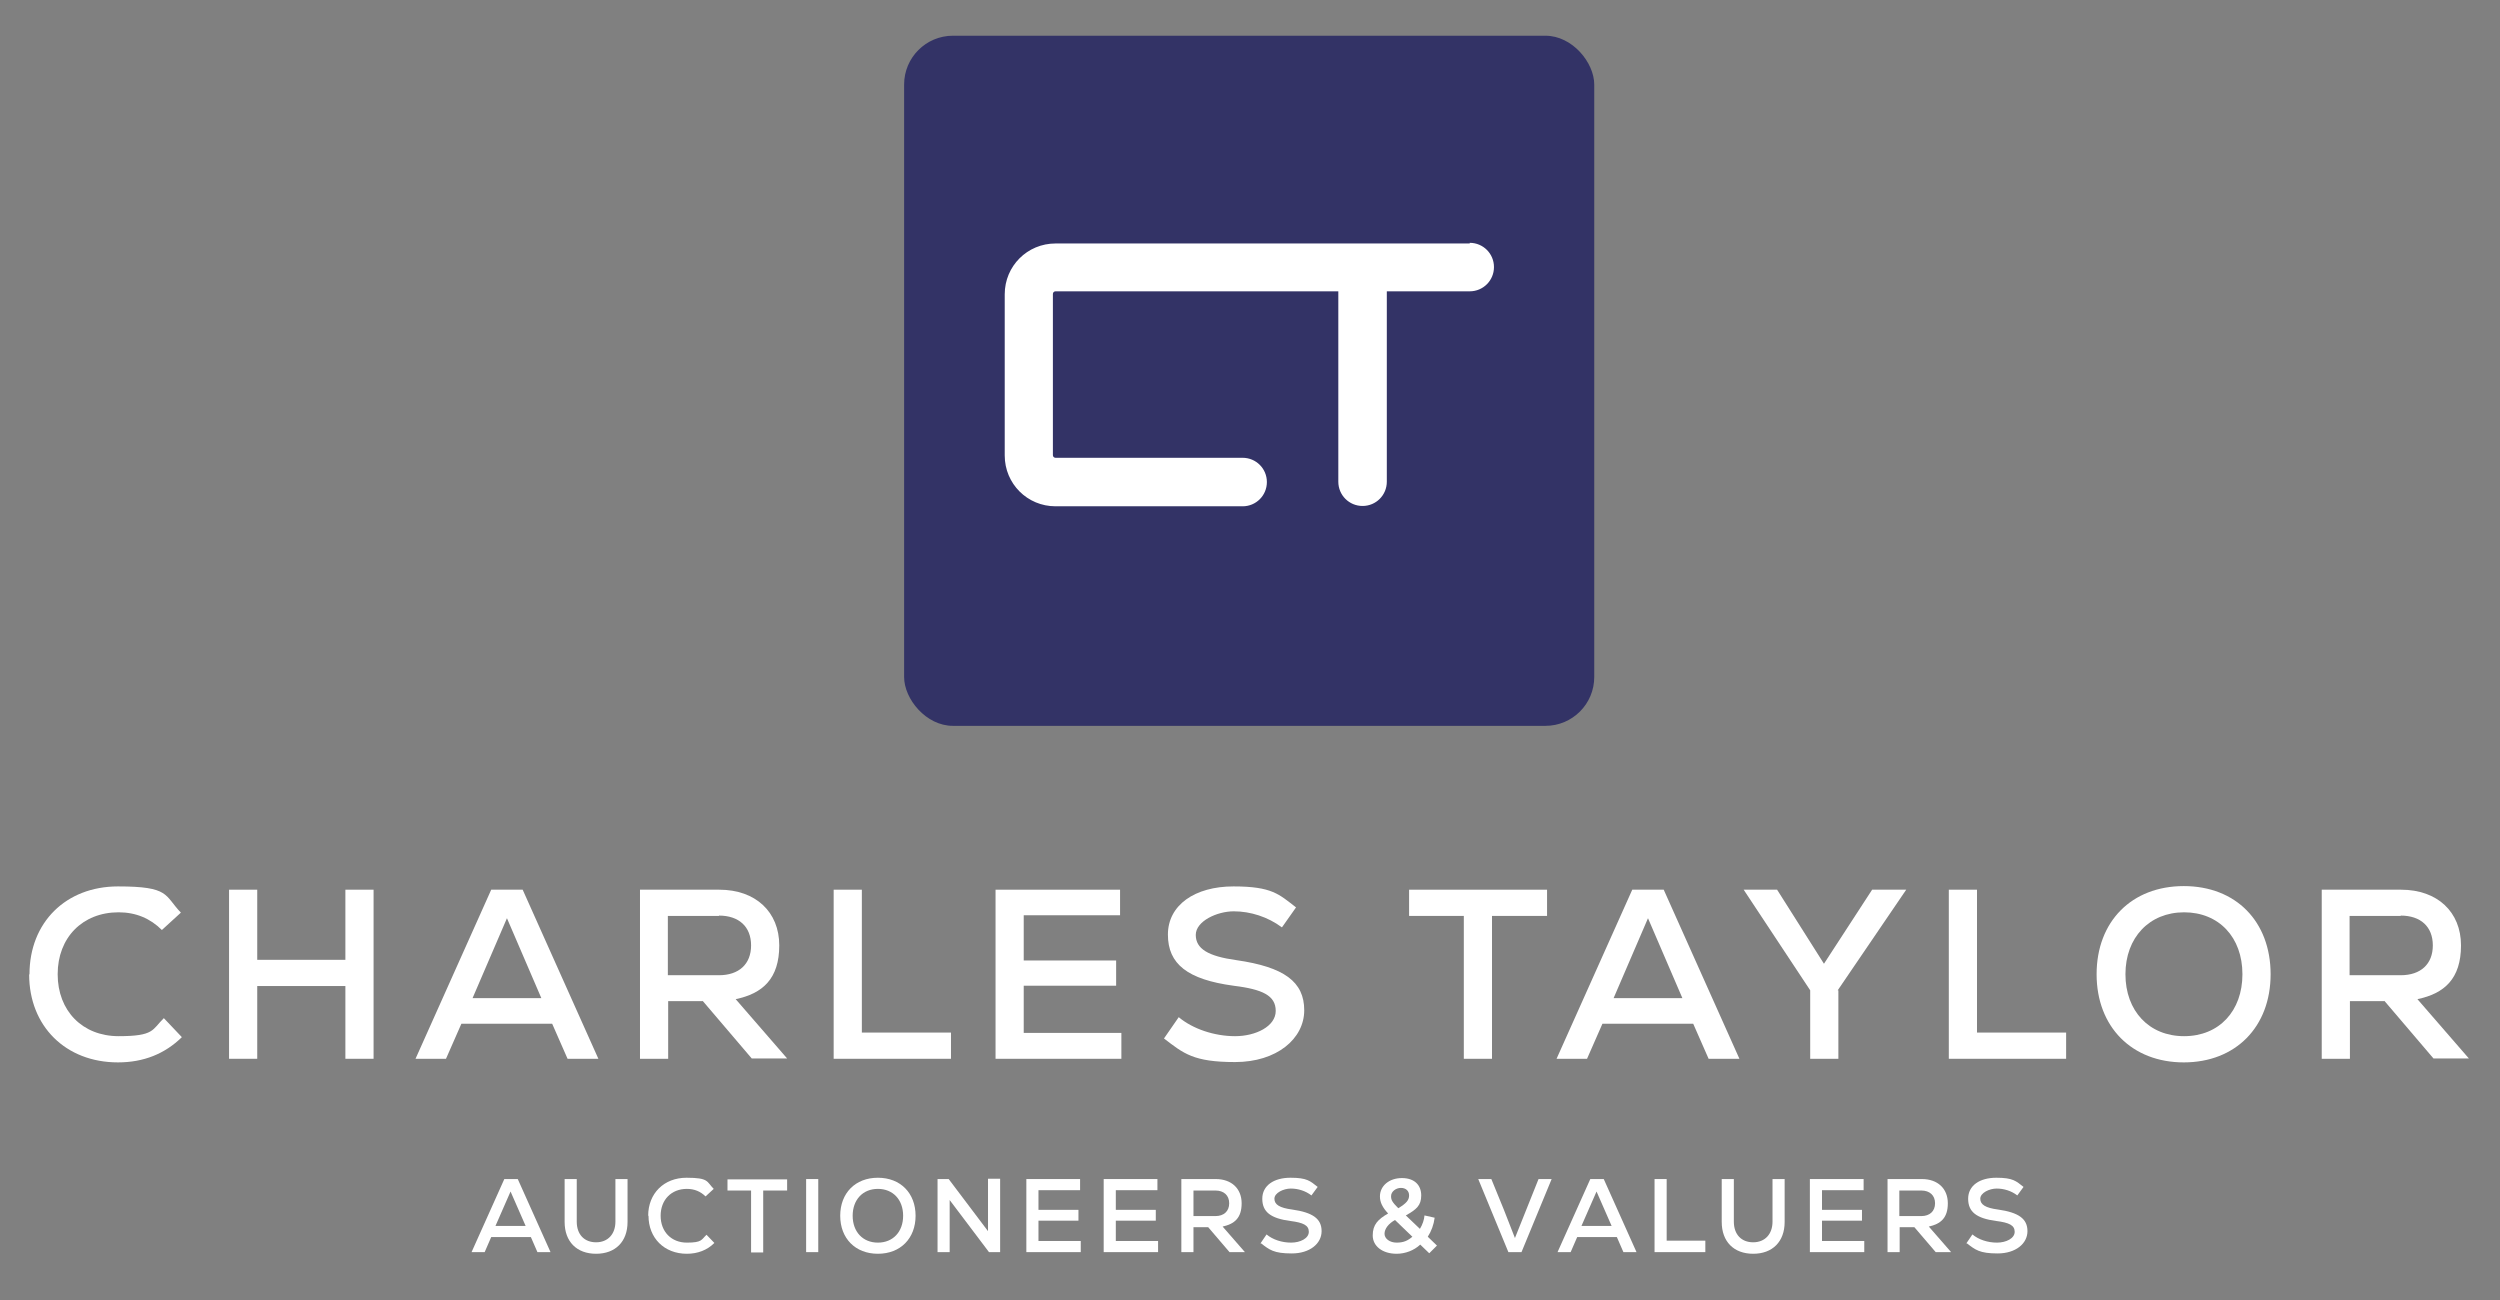 <?xml version="1.0" encoding="UTF-8"?>
<svg id="Layer_1" xmlns="http://www.w3.org/2000/svg" version="1.1" viewBox="0 0 762.9 396.7">
  <rect x="0" y="0" width="762.9" height="396.7" fill="#808080" stroke="none"/>
  <!-- Generator: Adobe Illustrator 29.7.0, SVG Export Plug-In . SVG Version: 2.1.1 Build 138)  -->
  <defs>
    <style>
      .st0 {
        fill: #fff;
      }

      .st1 {
        fill: #336;
      }
    </style>
  </defs>
  <rect class="st1" x="275.9" y="10.9" width="210.6" height="210.6" rx="14.9" ry="14.9"/>
  <path class="st0" d="M448.5,74.3h-126.4c-8.6,0-15.5,6.9-15.5,15.5v49.2c0,8.6,6.9,15.5,15.5,15.5h57.1c4.1,0,7.4-3.3,7.4-7.4h0c0-4.1-3.3-7.4-7.4-7.4h-57.1c-.4,0-.8-.3-.8-.8v-49.2c0-.4.3-.8.8-.8h86.3v58.1c0,4.1,3.3,7.4,7.4,7.4s7.4-3.3,7.4-7.4v-58.1h25.3c4.1,0,7.4-3.3,7.4-7.4s-3.3-7.4-7.4-7.4v.2Z"/>
  <g>
    <path class="st0" d="M9,297.3c0-15.8,11.1-26.8,27-26.8s14.1,2.7,19.2,8l-5.8,5.3c-3.5-3.5-7.9-5.4-13.2-5.4-11,0-18.6,7.7-18.6,18.9s7.6,18.9,18.6,18.9,10.2-2,13.8-5.5l5.5,5.8c-5.2,5.1-11.7,7.7-19.5,7.7-16,0-27.1-11.1-27.1-26.8Z"/>
    <path class="st0" d="M114,271.5v51.6h-8.6v-22.2h-26.9v22.2h-8.6v-51.6h8.6v21.4h26.9v-21.4h8.6Z"/>
    <path class="st0" d="M168.5,312.4h-27.7l-4.7,10.7h-9.3l23.1-51.6h9.6l23.1,51.6h-9.4l-4.7-10.7ZM144.1,304.6h21.1l-10.5-24.4-10.5,24.4Z"/>
    <path class="st0" d="M214.4,305.5h-10.5v17.6h-8.6v-51.6h24.2c11.1,0,18.3,6.8,18.3,17s-5.1,14.7-13.3,16.4l15.7,18.1h-10.8l-15-17.6ZM219.4,279.5h-15.6v18.1h15.6c6.1,0,9.8-3.4,9.8-9.1s-3.7-9.1-9.8-9.1Z"/>
    <path class="st0" d="M254.4,271.5h8.6v43.6h27.2v8h-35.8v-51.6Z"/>
    <path class="st0" d="M342.2,315.2v7.9h-38.4v-51.6h38v7.8h-29.4v13.8h28.2v7.7h-28.2v14.4h29.9Z"/>
    <path class="st0" d="M355.2,316.9l4.5-6.5c4.3,3.6,10.9,5.8,17.2,5.8s12.4-3,12.4-7.7-4-6.6-12.9-7.7c-14-1.9-20-6.6-20-15.6s8.2-14.7,20-14.7,13.9,2.4,19.1,6.4l-4.3,6.1c-4.3-3.2-9.6-4.9-14.7-4.9s-11.6,3-11.6,7.2,3.7,6.5,12.4,7.7c14.6,2.1,20.7,6.6,20.7,15.3s-8.4,15.8-21.1,15.8-15.7-2.6-21.7-7.2Z"/>
    <path class="st0" d="M472,279.5h-16.7v43.6h-8.6v-43.6h-16.7v-8h42.1v8Z"/>
    <path class="st0" d="M516.7,312.4h-27.7l-4.7,10.7h-9.3l23.1-51.6h9.6l23.1,51.6h-9.4l-4.7-10.7ZM492.3,304.6h21.1l-10.5-24.4-10.5,24.4Z"/>
    <path class="st0" d="M561,302.2v20.9h-8.6v-20.9l-20.3-30.7h10.2l14.3,22.6,14.7-22.6h10.4l-20.9,30.7Z"/>
    <path class="st0" d="M594.7,271.5h8.6v43.6h27.2v8h-35.8v-51.6Z"/>
    <path class="st0" d="M639.8,297.3c0-16.1,10.7-26.9,26.6-26.9s26.5,10.8,26.5,26.9-10.7,26.9-26.5,26.9-26.6-10.8-26.6-26.9ZM684.3,297.3c0-11.3-7.2-18.9-17.8-18.9s-17.9,7.7-17.9,18.9,7.2,18.9,17.9,18.9,17.8-7.7,17.8-18.9Z"/>
    <path class="st0" d="M727.6,305.5h-10.5v17.6h-8.6v-51.6h24.2c11.1,0,18.3,6.8,18.3,17s-5.1,14.7-13.3,16.4l15.7,18.1h-10.8l-15-17.6ZM732.6,279.5h-15.6v18.1h15.6c6.1,0,9.8-3.4,9.8-9.1s-3.7-9.1-9.8-9.1Z"/>
  </g>
  <g>
    <path class="st0" d="M161.9,377.5h-12l-2,4.6h-4l10-22.3h4.1l10,22.3h-4l-2-4.6ZM151.3,374.1h9.1l-4.6-10.5-4.6,10.5Z"/>
    <path class="st0" d="M172.3,372.9v-13.1h3.7v13c0,3.9,2.3,6.3,5.9,6.3s5.9-2.5,5.9-6.3v-13h3.7v13.1c0,6-3.7,9.7-9.6,9.7s-9.6-3.7-9.6-9.7Z"/>
    <path class="st0" d="M197.8,371c0-6.8,4.8-11.6,11.7-11.6s6.1,1.2,8.3,3.4l-2.5,2.3c-1.5-1.5-3.4-2.3-5.7-2.3-4.7,0-8,3.3-8,8.2s3.3,8.2,8,8.2,4.4-.9,6-2.4l2.4,2.5c-2.2,2.2-5.1,3.3-8.4,3.3-6.9,0-11.7-4.8-11.7-11.6Z"/>
    <path class="st0" d="M240.1,363.3h-7.2v18.9h-3.7v-18.9h-7.2v-3.4h18.2v3.4Z"/>
    <path class="st0" d="M246,359.8h3.7v22.3h-3.7v-22.3Z"/>
    <path class="st0" d="M256.4,371c0-6.9,4.6-11.6,11.5-11.6s11.5,4.7,11.5,11.6-4.6,11.6-11.5,11.6-11.5-4.7-11.5-11.6ZM275.6,371c0-4.9-3.1-8.2-7.7-8.2s-7.7,3.3-7.7,8.2,3.1,8.2,7.7,8.2,7.7-3.3,7.7-8.2Z"/>
    <path class="st0" d="M305.2,359.8v22.3h-3.4l-12-15.9v7.1s0,8.8,0,8.8h-3.7v-22.3h3.4l12,15.9v-6.7s0-9.3,0-9.3h3.7Z"/>
    <path class="st0" d="M329.8,378.7v3.4h-16.6v-22.3h16.4v3.4h-12.7v6h12.2v3.3h-12.2v6.2h12.9Z"/>
    <path class="st0" d="M353.4,378.7v3.4h-16.6v-22.3h16.4v3.4h-12.7v6h12.2v3.3h-12.2v6.2h12.9Z"/>
    <path class="st0" d="M368.7,374.5h-4.5v7.6h-3.7v-22.3h10.5c4.8,0,7.9,2.9,7.9,7.4s-2.2,6.3-5.8,7.1l6.8,7.8h-4.7l-6.5-7.6ZM370.9,363.3h-6.7v7.8h6.7c2.6,0,4.2-1.5,4.2-3.9s-1.6-3.9-4.2-3.9Z"/>
    <path class="st0" d="M384.6,379.5l1.9-2.8c1.9,1.6,4.7,2.5,7.5,2.5s5.4-1.3,5.4-3.3-1.7-2.8-5.6-3.3c-6.1-.8-8.6-2.8-8.6-6.8s3.5-6.4,8.6-6.4,6,1,8.3,2.8l-1.9,2.6c-1.8-1.4-4.1-2.1-6.3-2.1s-5,1.3-5,3.1,1.6,2.8,5.4,3.3c6.3.9,9,2.8,9,6.6s-3.6,6.8-9.1,6.8-6.8-1.1-9.4-3.1Z"/>
    <path class="st0" d="M436.1,382.4l-2.7-2.6c-1.9,1.8-4.6,2.8-7.2,2.8-4.3,0-7.3-2.3-7.3-5.6s1.6-4.9,4.7-6.7c-1.7-1.8-2.5-3.4-2.5-5.2,0-3.2,2.8-5.6,6.7-5.6s5.9,2.2,5.9,5.3-1.5,4.3-4.7,6.1l4.3,4.1c.8-1.3,1.3-2.8,1.4-4.1l3.1.7c-.3,2.2-1,4.1-2.1,5.8l2.8,2.7-2.3,2.3ZM431.1,377.5l-5.4-5.2c-2,1.1-3.2,2.7-3.2,4.2s1.6,2.7,3.7,2.7,3.4-.6,4.8-1.8ZM424.5,365.1c0,1.1.4,1.8,2.2,3.6,2.5-1.5,3.3-2.5,3.3-3.9s-1-2.3-2.5-2.3-3,1.1-3,2.5Z"/>
    <path class="st0" d="M473.5,359.8l-9.2,22.3h-4l-9.2-22.3h4l3.8,9.3,3.4,8.7,7.2-18h4Z"/>
    <path class="st0" d="M493.3,377.5h-12l-2,4.6h-4l10-22.3h4.1l10,22.3h-4l-2-4.6ZM482.7,374.1h9.1l-4.6-10.5-4.6,10.5Z"/>
    <path class="st0" d="M504.9,359.8h3.7v18.8h11.8v3.5h-15.5v-22.3Z"/>
    <path class="st0" d="M525.4,372.9v-13.1h3.7v13c0,3.9,2.3,6.3,5.9,6.3s5.9-2.5,5.9-6.3v-13h3.7v13.1c0,6-3.7,9.7-9.6,9.7s-9.6-3.7-9.6-9.7Z"/>
    <path class="st0" d="M568.9,378.7v3.4h-16.6v-22.3h16.4v3.4h-12.7v6h12.2v3.3h-12.2v6.2h12.9Z"/>
    <path class="st0" d="M584.2,374.5h-4.5v7.6h-3.7v-22.3h10.5c4.8,0,7.9,2.9,7.9,7.4s-2.2,6.3-5.8,7.1l6.8,7.8h-4.7l-6.5-7.6ZM586.3,363.3h-6.7v7.8h6.7c2.6,0,4.2-1.5,4.2-3.9s-1.6-3.9-4.2-3.9Z"/>
    <path class="st0" d="M600,379.5l1.9-2.8c1.9,1.6,4.7,2.5,7.5,2.5s5.4-1.3,5.4-3.3-1.7-2.8-5.6-3.3c-6.1-.8-8.6-2.8-8.6-6.8s3.5-6.4,8.6-6.4,6,1,8.3,2.8l-1.9,2.6c-1.8-1.4-4.1-2.1-6.3-2.1s-5,1.3-5,3.1,1.6,2.8,5.4,3.3c6.3.9,9,2.8,9,6.6s-3.6,6.8-9.1,6.8-6.8-1.1-9.4-3.1Z"/>
  </g>
</svg>